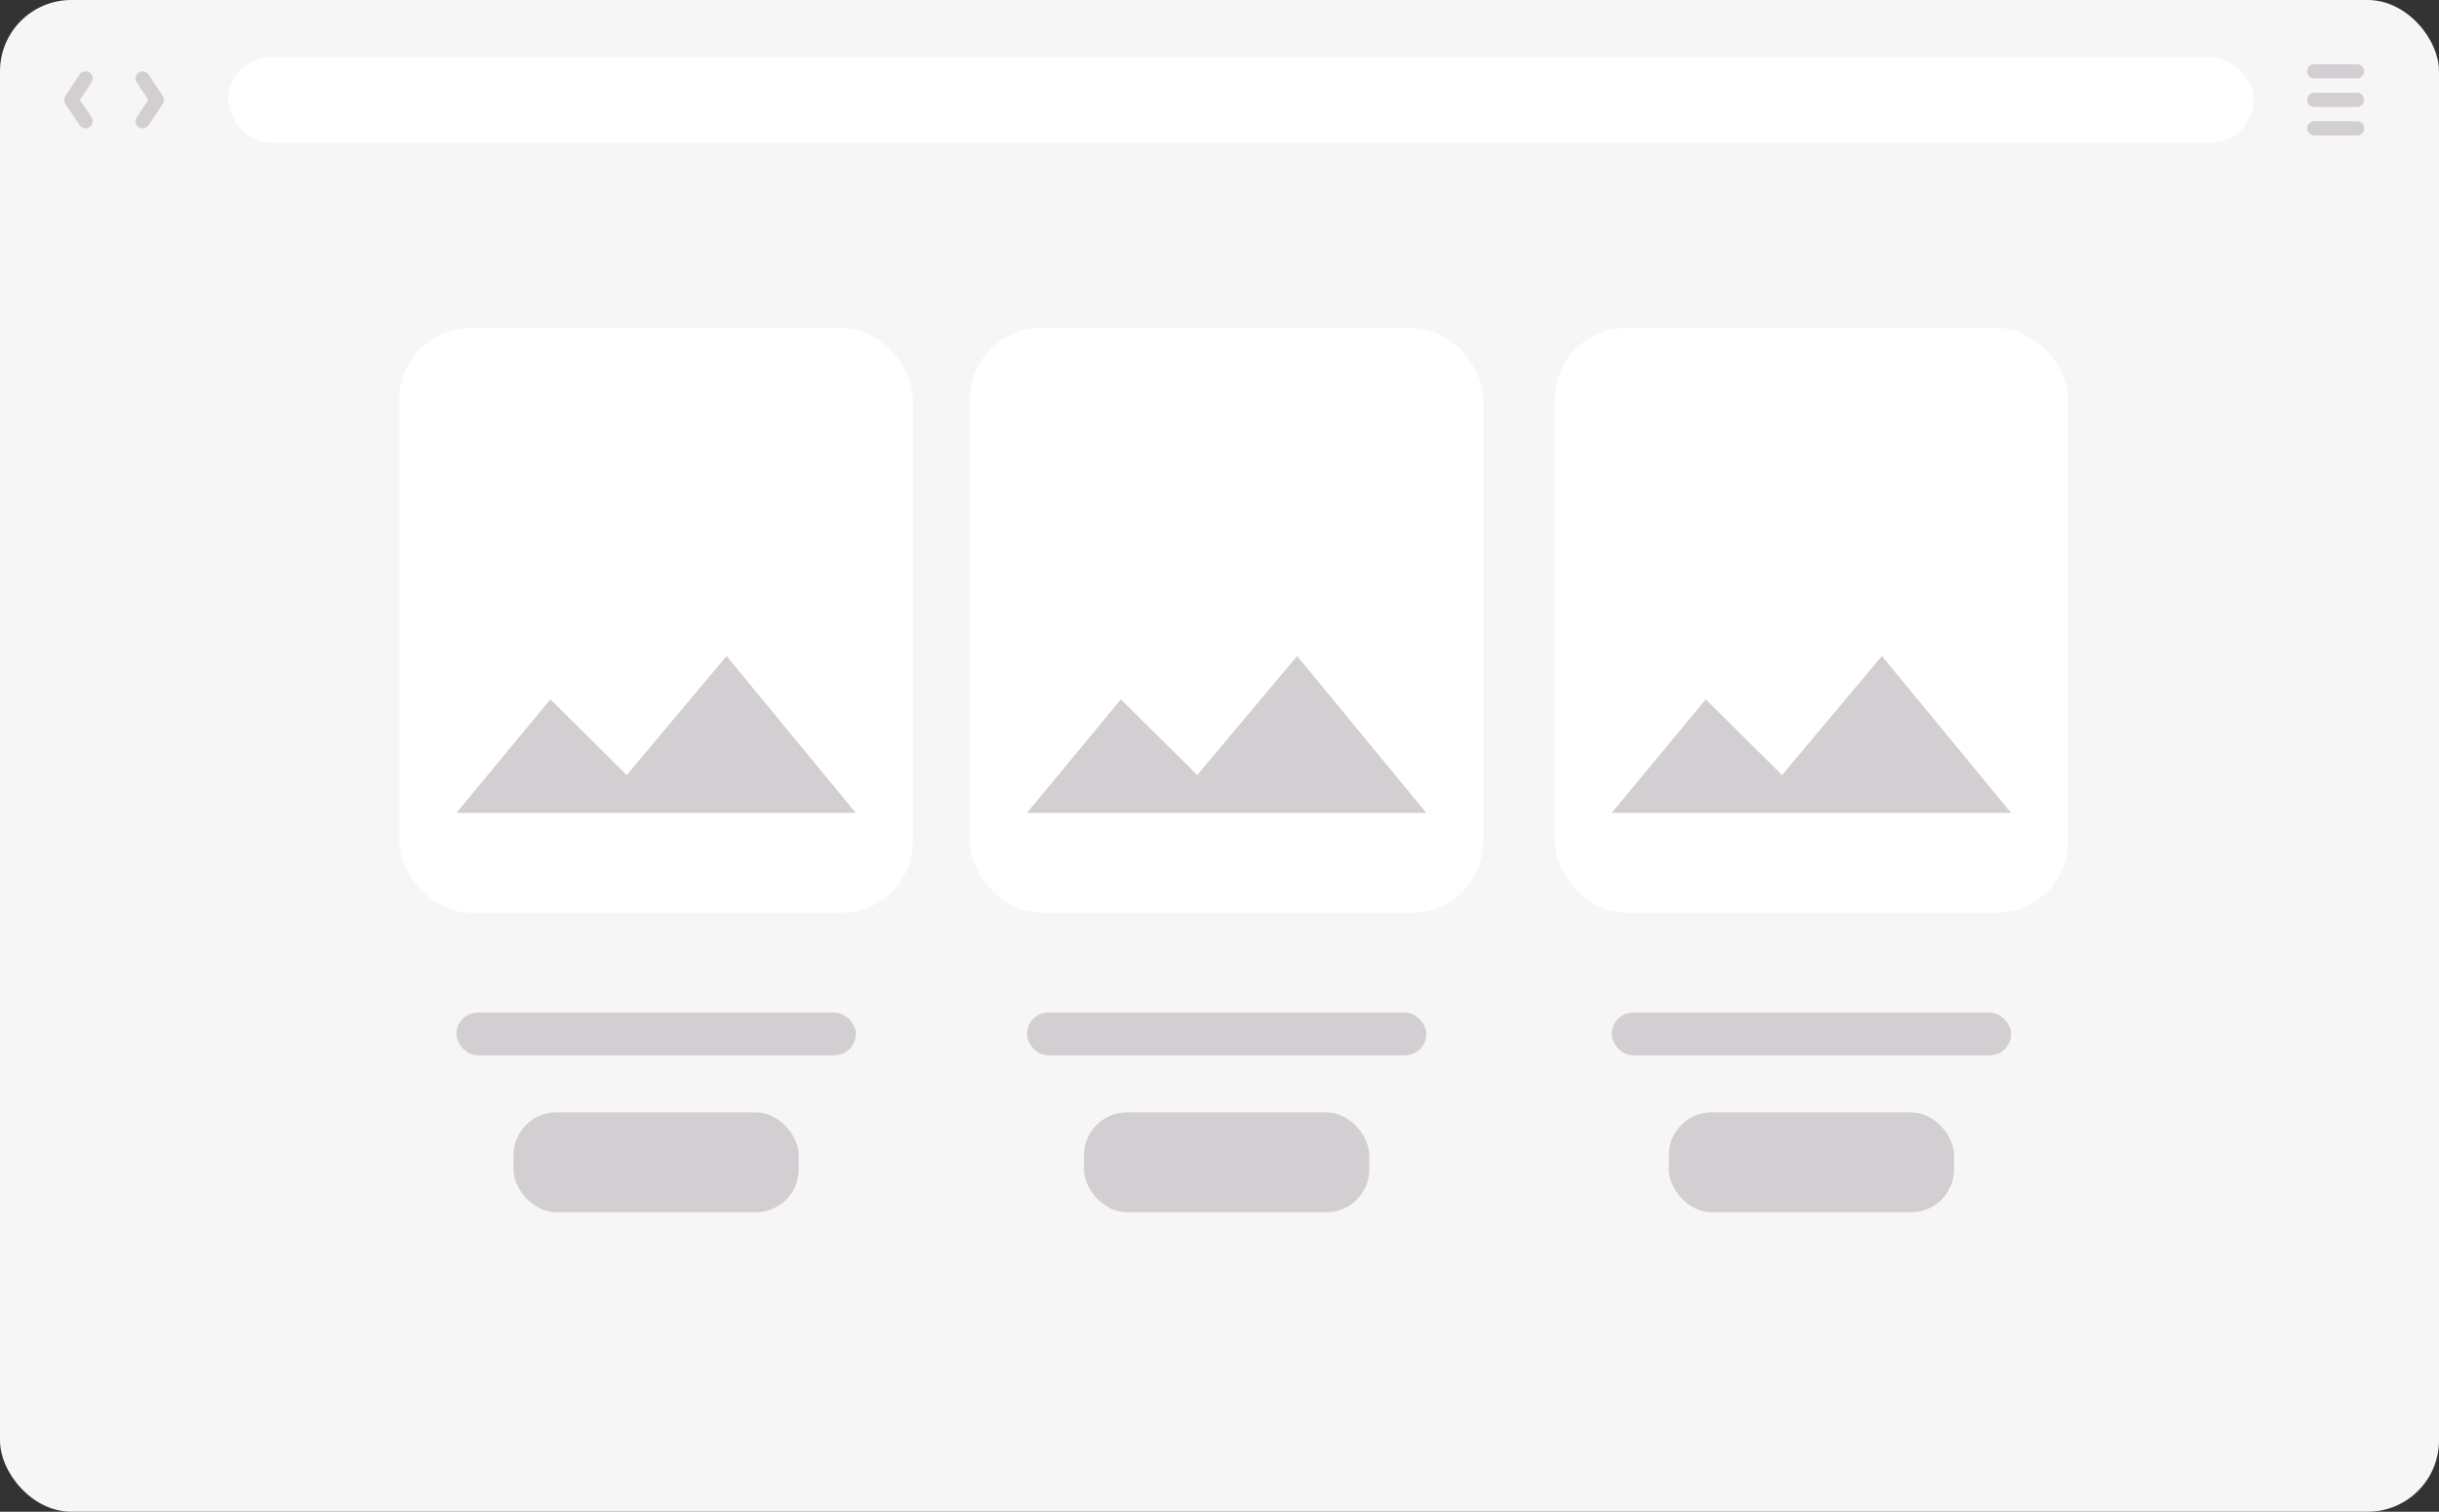 <svg width="171" height="106" viewBox="0 0 171 106" fill="none" xmlns="http://www.w3.org/2000/svg">
<rect x="0" y="0" width="171" height="106" fill="#333333" stroke="none"/>
<rect width="171" height="106" rx="5" fill="#F7F6F7"/>
<rect x="16" y="4" width="142" height="6" rx="3" fill="white"/>
<path d="M6 8.5L5 7L6 5.5" stroke="#D3CED2" stroke-linecap="round" stroke-linejoin="round"/>
<path d="M10 8.5L11 7L10 5.5" stroke="#D3CED2" stroke-linecap="round" stroke-linejoin="round"/>
<path fill-rule="evenodd" clip-rule="evenodd" d="M165.75 5C165.75 5.276 165.526 5.5 165.25 5.5L162.25 5.5C161.974 5.5 161.75 5.276 161.75 5C161.75 4.724 161.974 4.5 162.25 4.5H165.25C165.526 4.5 165.75 4.724 165.75 5ZM165.75 7C165.75 7.276 165.526 7.5 165.25 7.5L162.25 7.5C161.974 7.5 161.75 7.276 161.75 7C161.75 6.724 161.974 6.5 162.25 6.5L165.25 6.5C165.526 6.5 165.75 6.724 165.75 7ZM165.25 9.5C165.526 9.5 165.75 9.276 165.75 9C165.75 8.724 165.526 8.5 165.25 8.5L162.25 8.5C161.974 8.5 161.75 8.724 161.75 9C161.75 9.276 161.974 9.5 162.25 9.5H165.25Z" fill="#D3CED2"/>
<rect x="28" y="23" width="36" height="41" rx="5" fill="white"/>
<rect x="32" y="71" width="28" height="3" rx="1.5" fill="#D3CED2"/>
<path d="M38.588 49.035L32 57H60L50.941 46L43.941 54.345L38.588 49.035Z" fill="#D3CED2"/>
<rect x="36" y="78" width="20" height="7" rx="3" fill="#D3CED2"/>
<rect x="68" y="23" width="36" height="41" rx="5" fill="white"/>
<rect x="72" y="71" width="28" height="3" rx="1.5" fill="#D3CED2"/>
<path d="M78.588 49.035L72 57H100L90.941 46L83.941 54.345L78.588 49.035Z" fill="#D3CED2"/>
<rect x="76" y="78" width="20" height="7" rx="3" fill="#D3CED2"/>
<rect x="109" y="23" width="36" height="41" rx="5" fill="white"/>
<rect x="113" y="71" width="28" height="3" rx="1.5" fill="#D3CED2"/>
<path d="M119.588 49.035L113 57H141L131.941 46L124.941 54.345L119.588 49.035Z" fill="#D3CED2"/>
<rect x="117" y="78" width="20" height="7" rx="3" fill="#D3CED2"/>
</svg>
